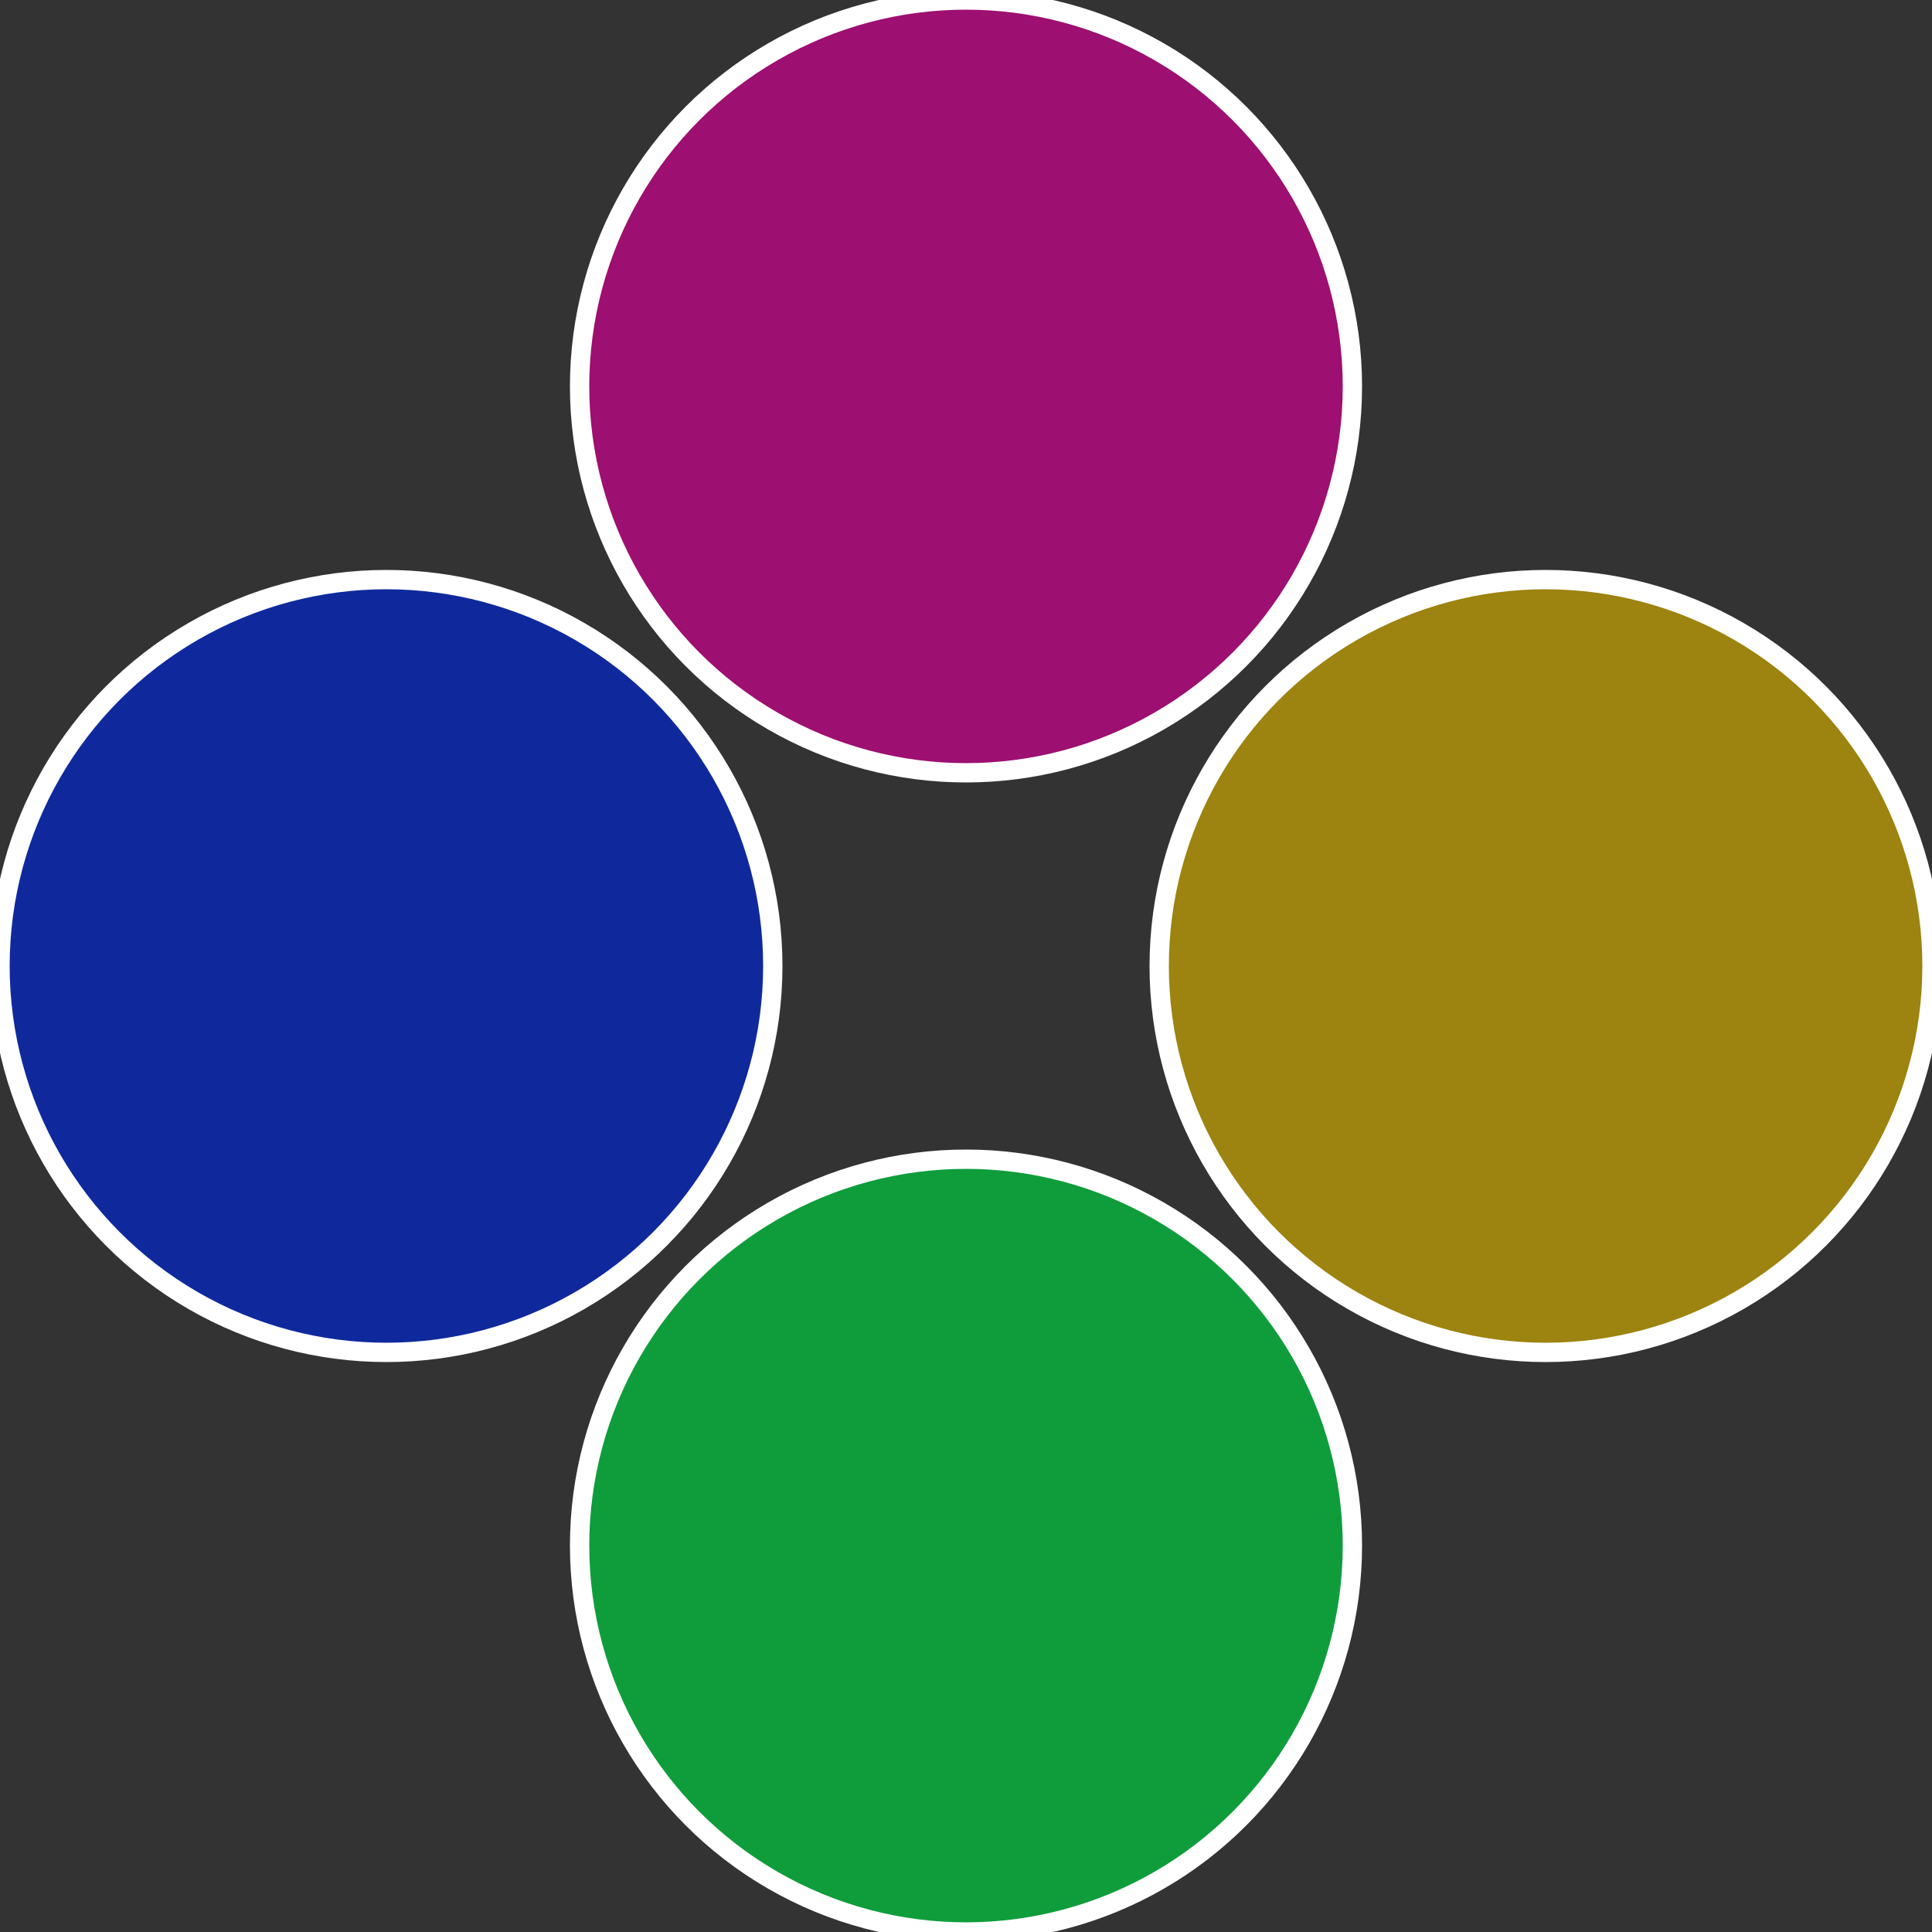 <?xml version="1.0" standalone="no"?>
<svg width="500" height="500" viewBox="-1 -1 2 2" xmlns="http://www.w3.org/2000/svg">
 
                <rect x="-1" y="-1" width="2" height="2" fill="#333333" stroke="none"/>
 
                <circle cx="0.6" cy="0" r="0.4" fill="#9d830f" stroke="#fff" stroke-width="1%" />
             
                <circle cx="3.6739403974421E-17" cy="0.6" r="0.4" fill="#0f9d3c" stroke="#fff" stroke-width="1%" />
             
                <circle cx="-0.6" cy="7.3478807948841E-17" r="0.4" fill="#0f299d" stroke="#fff" stroke-width="1%" />
             
                <circle cx="-1.1021821192326E-16" cy="-0.6" r="0.4" fill="#9d0f70" stroke="#fff" stroke-width="1%" />
            </svg>

